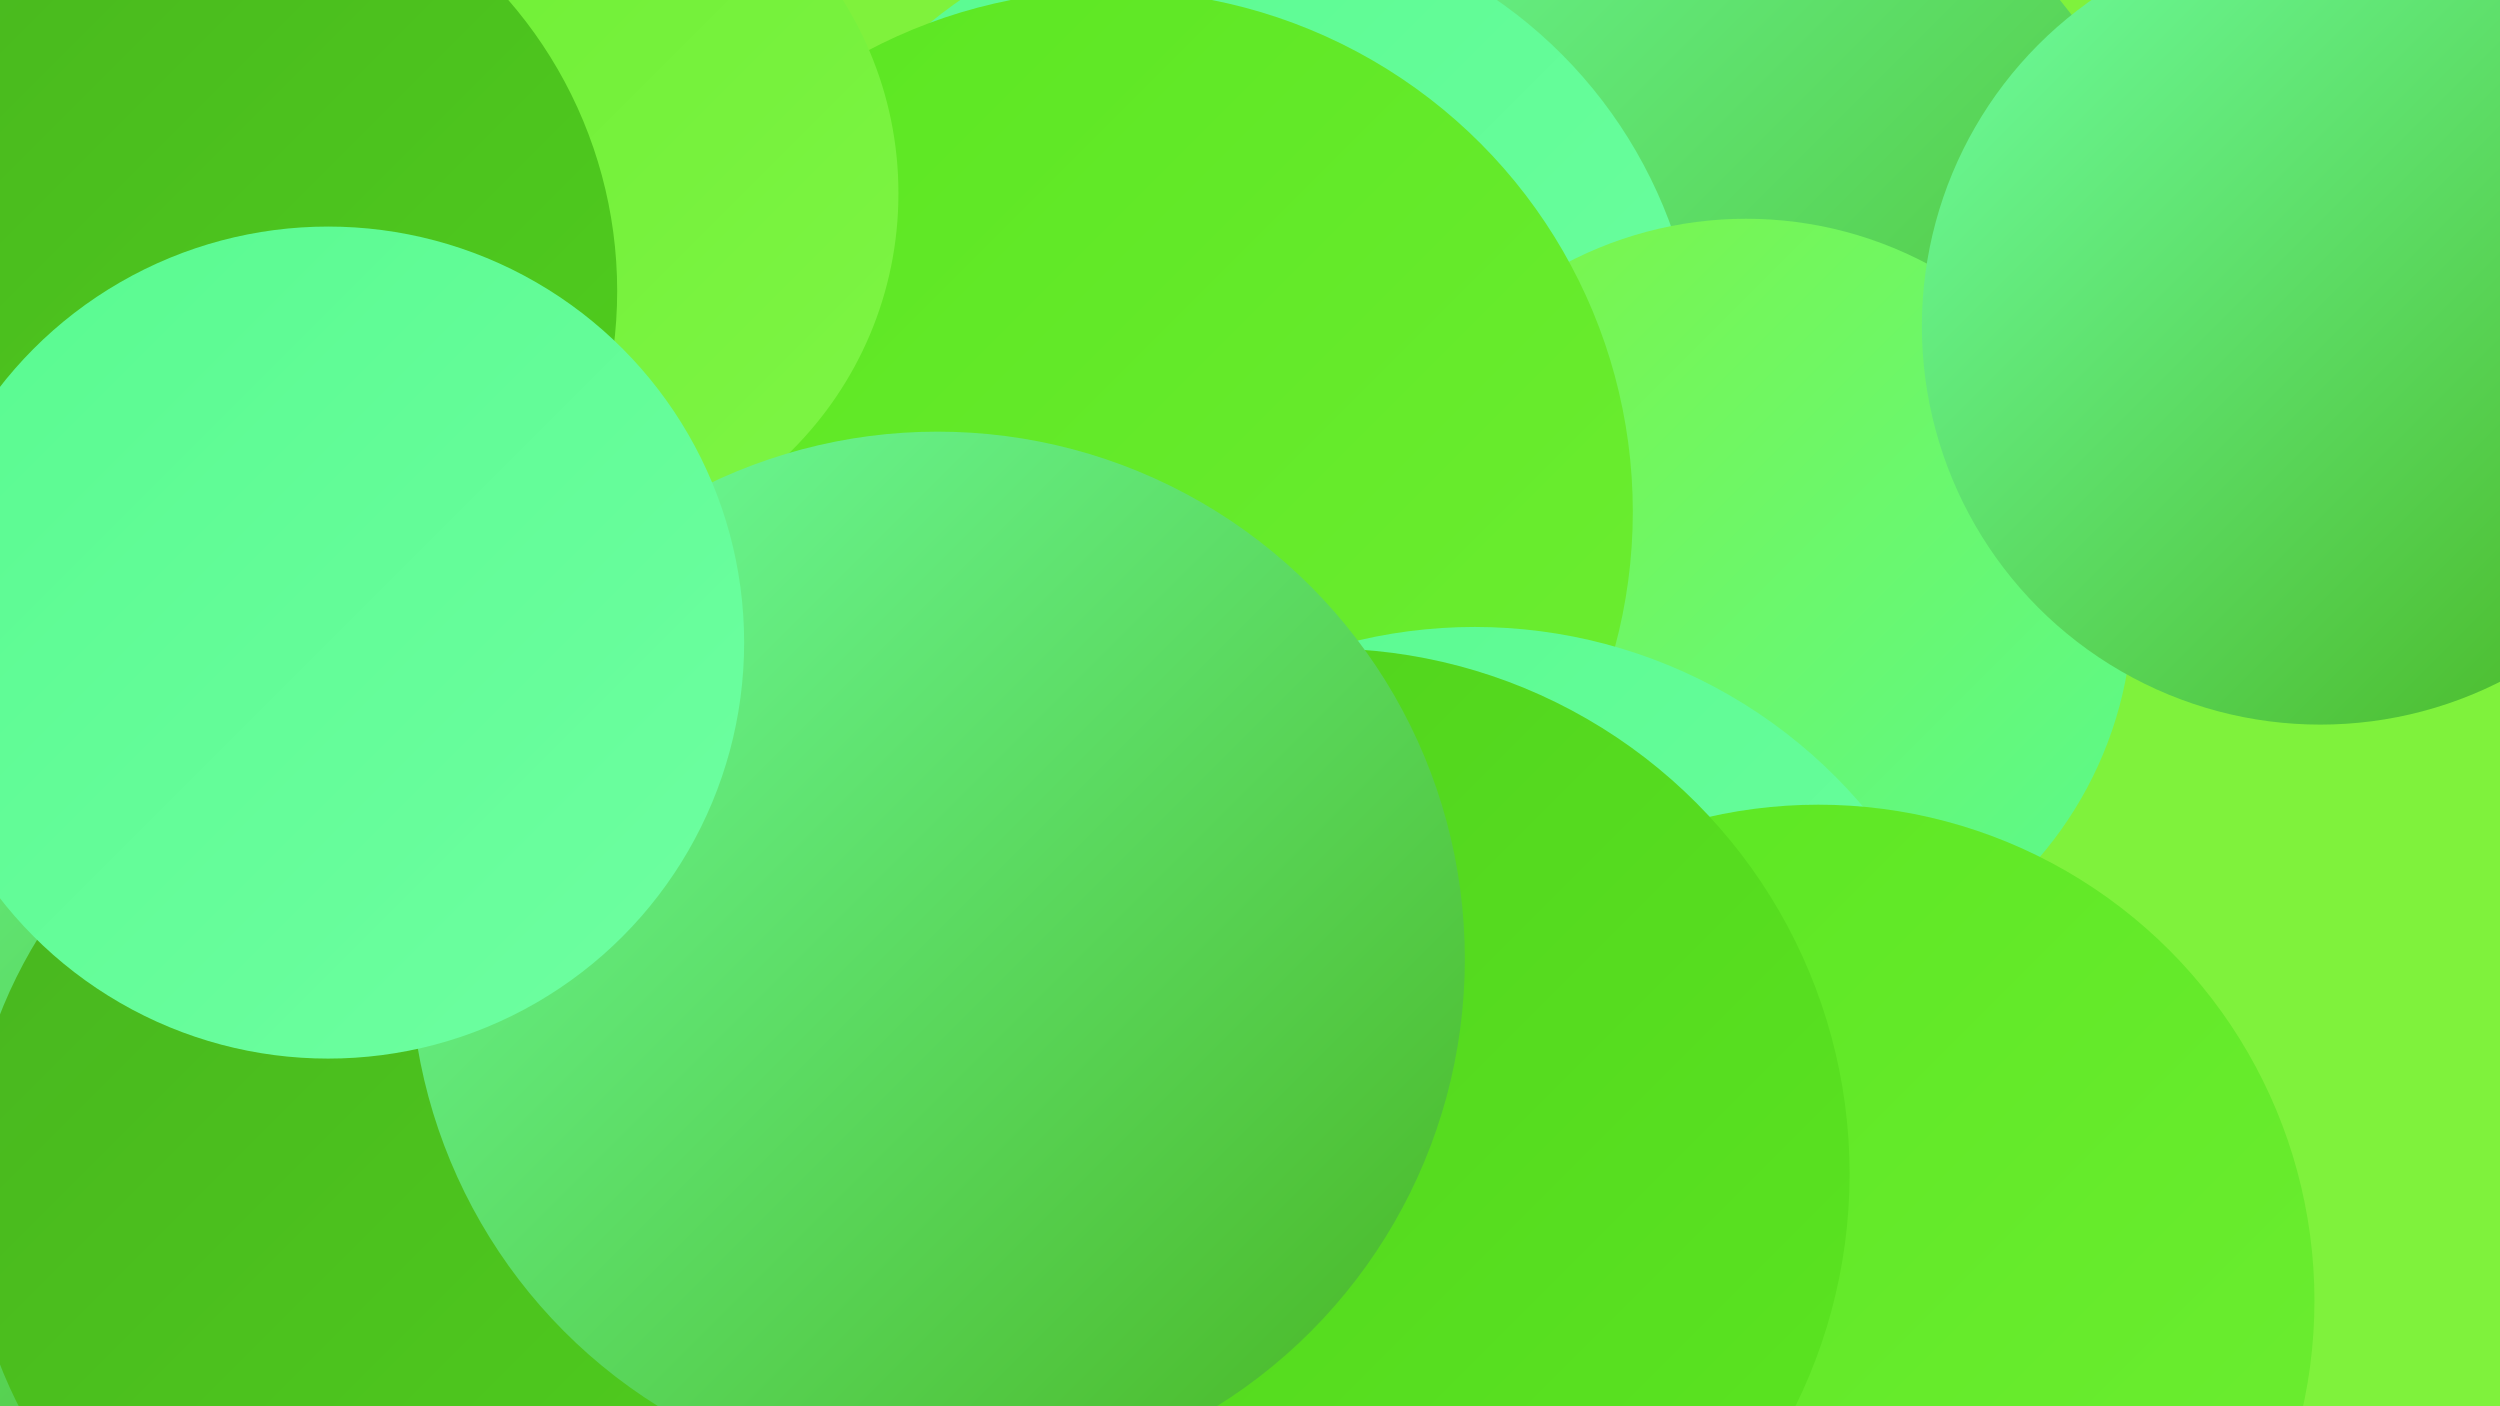 <?xml version="1.0" encoding="UTF-8"?><svg width="1280" height="720" xmlns="http://www.w3.org/2000/svg"><defs><linearGradient id="grad0" x1="0%" y1="0%" x2="100%" y2="100%"><stop offset="0%" style="stop-color:#48b41f;stop-opacity:1" /><stop offset="100%" style="stop-color:#50d01d;stop-opacity:1" /></linearGradient><linearGradient id="grad1" x1="0%" y1="0%" x2="100%" y2="100%"><stop offset="0%" style="stop-color:#50d01d;stop-opacity:1" /><stop offset="100%" style="stop-color:#5be621;stop-opacity:1" /></linearGradient><linearGradient id="grad2" x1="0%" y1="0%" x2="100%" y2="100%"><stop offset="0%" style="stop-color:#5be621;stop-opacity:1" /><stop offset="100%" style="stop-color:#6dee32;stop-opacity:1" /></linearGradient><linearGradient id="grad3" x1="0%" y1="0%" x2="100%" y2="100%"><stop offset="0%" style="stop-color:#6dee32;stop-opacity:1" /><stop offset="100%" style="stop-color:#7ef545;stop-opacity:1" /></linearGradient><linearGradient id="grad4" x1="0%" y1="0%" x2="100%" y2="100%"><stop offset="0%" style="stop-color:#7ef545;stop-opacity:1" /><stop offset="100%" style="stop-color:#59fa90;stop-opacity:1" /></linearGradient><linearGradient id="grad5" x1="0%" y1="0%" x2="100%" y2="100%"><stop offset="0%" style="stop-color:#59fa90;stop-opacity:1" /><stop offset="100%" style="stop-color:#6effa1;stop-opacity:1" /></linearGradient><linearGradient id="grad6" x1="0%" y1="0%" x2="100%" y2="100%"><stop offset="0%" style="stop-color:#6effa1;stop-opacity:1" /><stop offset="100%" style="stop-color:#48b41f;stop-opacity:1" /></linearGradient></defs><rect width="1280" height="720" fill="#7ff23c" /><circle cx="776" cy="292" r="282" fill="url(#grad0)" /><circle cx="4" cy="37" r="222" fill="url(#grad0)" /><circle cx="843" cy="174" r="274" fill="url(#grad6)" /><circle cx="629" cy="198" r="241" fill="url(#grad5)" /><circle cx="894" cy="310" r="198" fill="url(#grad4)" /><circle cx="1257" cy="119" r="212" fill="url(#grad5)" /><circle cx="569" cy="540" r="245" fill="url(#grad5)" /><circle cx="207" cy="624" r="210" fill="url(#grad0)" /><circle cx="569" cy="262" r="267" fill="url(#grad2)" /><circle cx="755" cy="582" r="261" fill="url(#grad5)" /><circle cx="26" cy="565" r="286" fill="url(#grad3)" /><circle cx="29" cy="570" r="277" fill="url(#grad6)" /><circle cx="274" cy="99" r="186" fill="url(#grad3)" /><circle cx="931" cy="666" r="254" fill="url(#grad2)" /><circle cx="228" cy="609" r="245" fill="url(#grad0)" /><circle cx="678" cy="601" r="269" fill="url(#grad1)" /><circle cx="89" cy="149" r="227" fill="url(#grad0)" /><circle cx="480" cy="491" r="270" fill="url(#grad6)" /><circle cx="1188" cy="167" r="204" fill="url(#grad6)" /><circle cx="168" cy="329" r="213" fill="url(#grad5)" /></svg>